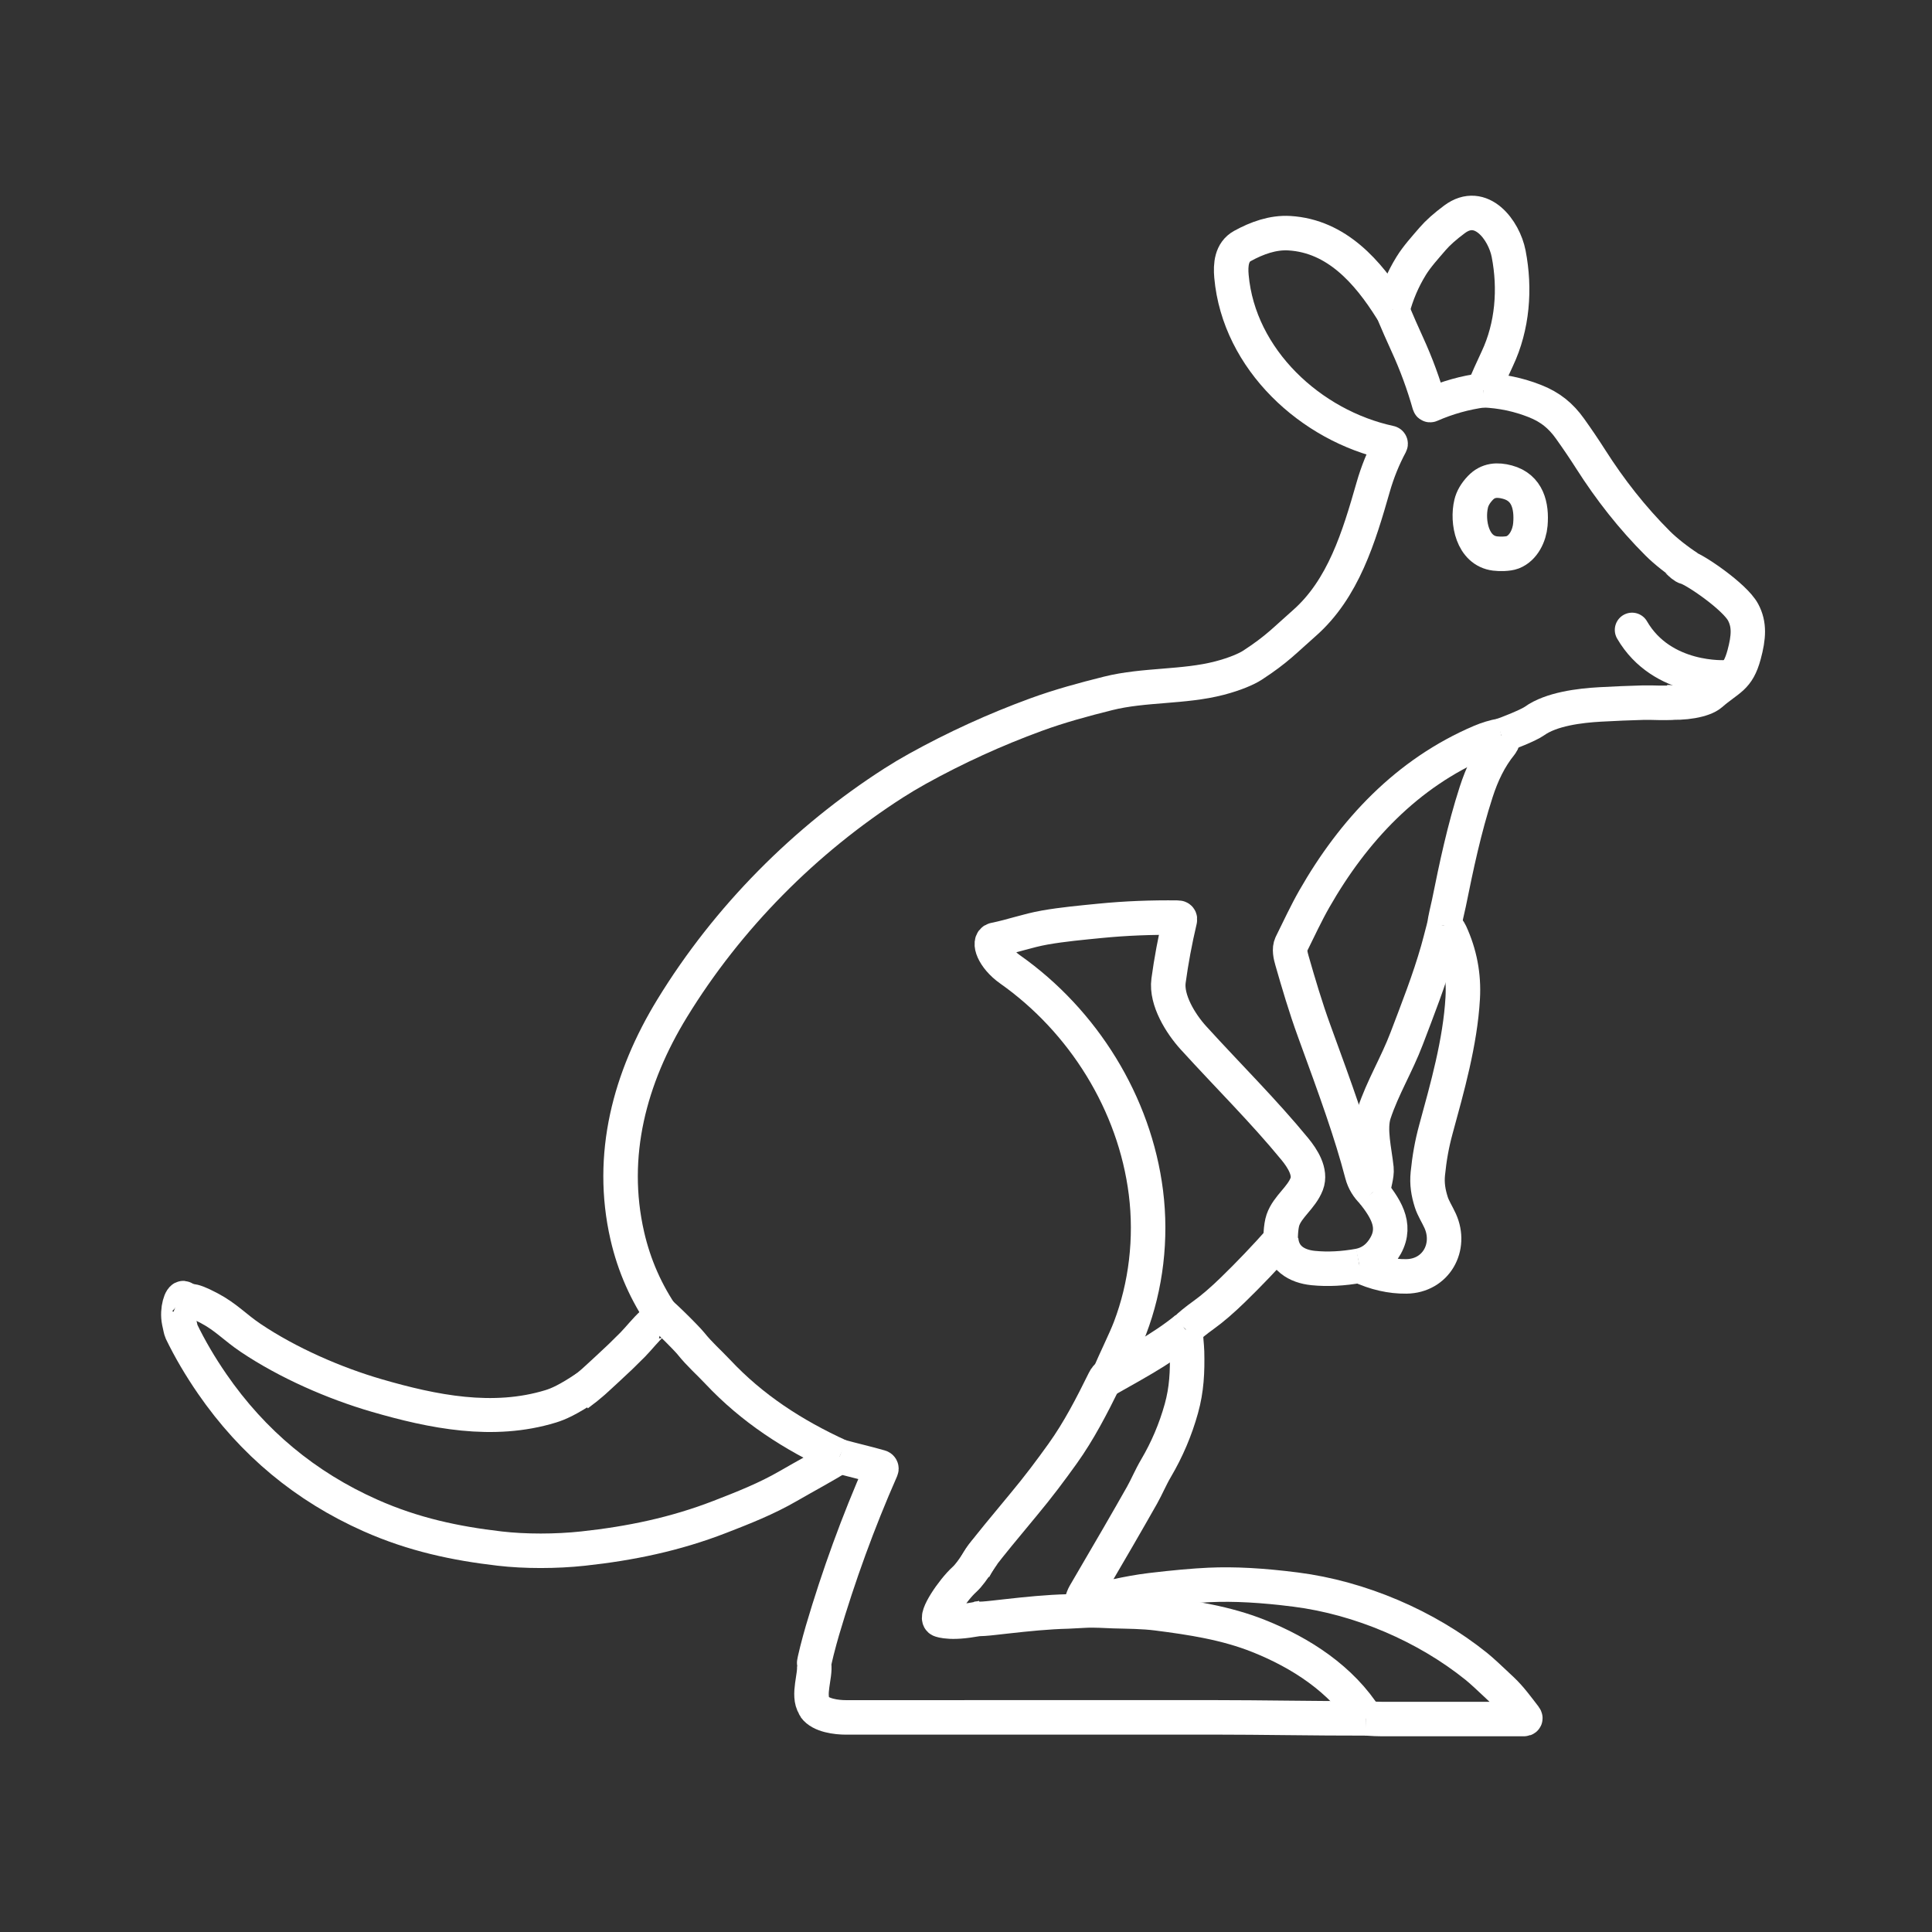 <?xml version="1.0" encoding="UTF-8" standalone="no"?>
<!DOCTYPE svg PUBLIC "-//W3C//DTD SVG 1.1//EN" "http://www.w3.org/Graphics/SVG/1.1/DTD/svg11.dtd">
<svg width="100%" height="100%" viewBox="0 0 1400 1400" version="1.1" xmlns="http://www.w3.org/2000/svg"
     xmlns:xlink="http://www.w3.org/1999/xlink" xml:space="preserve" xmlns:serif="http://www.serif.com/"
     style="fill-rule:evenodd;clip-rule:evenodd;">
    <rect x="0" y="0" width="1400" height="1400" fill="#333333" stroke="none"/>
    <g transform="matrix(1,0,0,1,111.837,63.69)">
        <path d="M21.311,877.133C19.649,875.644 16.067,885.085 17.944,894.08C18.7,897.707 19.298,900.435 19.62,901.1C25.787,913.827 33.213,926.49 41.9,939.09C71.307,981.757 109.553,1013.56 156.64,1034.49C187.86,1048.36 218.29,1054.76 250.25,1058.47C268.58,1060.6 290.99,1060.6 310.7,1058.47C345,1054.76 377.46,1048.05 409.83,1035.49C426.88,1028.88 443.55,1022.32 459.4,1013.13C472.68,1005.44 484.41,999.31 496.65,991.67"
              style="fill:none;fill-rule:nonzero;stroke:white;stroke-width:25px;"/>
        <path d="M496.65,991.67C497.45,991.96 495.64,991.39 496.65,991.67C505.577,994.177 517.137,996.82 525.99,999.4C526.511,999.55 526.872,1000.03 526.872,1000.57C526.872,1000.74 526.837,1000.91 526.77,1001.06C510.01,1039.12 495.86,1078.03 484.1,1117.93C481.781,1125.8 477.844,1140.9 478.071,1142.39C479.311,1150.57 473.138,1164.63 478.28,1172.51C478.458,1172.78 478.401,1173.15 478.59,1173.41C482.88,1179.42 494.38,1180.81 501.25,1180.8C589.563,1180.76 677.877,1180.75 766.19,1180.77C803.38,1180.77 840.63,1181.58 878.15,1181.51"
              style="fill:none;fill-rule:nonzero;stroke:white;stroke-width:25px;"/>
        <path d="M878.15,1181.51C883.03,1181.84 886.897,1182 889.75,1182C924.31,1182.01 958.483,1182.01 992.27,1182C993.57,1182 993.823,1181.48 993.03,1180.45C987.74,1173.6 982.84,1166.79 976.59,1160.84C967.503,1152.19 961.33,1146.56 958.07,1143.93C921.61,1114.54 873.69,1094.12 827.12,1088.19C802.86,1085.09 782.5,1083.97 764.31,1084.81C753.157,1085.33 739.12,1086.59 722.2,1088.6C705.38,1090.6 688.83,1094.9 672.03,1098.48C671.623,1098.57 671.487,1098.41 671.62,1098.02C672.687,1094.81 673.497,1092.73 674.05,1091.8C692.437,1060.45 706.337,1036.43 715.75,1019.75C719.06,1013.88 722,1006.8 725.81,1000.33C733.857,986.677 740,972.223 744.24,956.97C748.08,943.16 748.69,930.46 748.33,915.76C748.22,911.32 747.31,905.23 747.41,899.72"
              style="fill:none;fill-rule:nonzero;stroke:white;stroke-width:25px;"/>
        <path d="M747.41,899.72C750.497,896.693 754.877,893.137 760.55,889.05C766.737,884.603 773.767,878.553 781.64,870.9C793.46,859.413 805.077,847.233 816.49,834.36"
              style="fill:none;fill-rule:nonzero;stroke:white;stroke-width:25px;"/>
        <path d="M816.49,834.36C817.61,847.84 827.69,853.98 839.81,855.18C850.263,856.22 861.427,855.657 873.3,853.49"
              style="fill:none;fill-rule:nonzero;stroke:white;stroke-width:25px;"/>
        <path d="M873.3,853.49C884.78,858.81 896.097,861.393 907.25,861.24C928.75,860.95 940.37,840.02 931.75,820.97C929.66,816.35 926.73,811.88 925.31,807.38C923.15,800.54 922.08,794.16 922.83,786.72C923.95,775.71 925.63,765.77 928.74,754.38C936.8,724.83 946.29,691.71 948.11,659.5C949.043,643.147 946.07,627.493 939.19,612.54C938.27,610.533 936.783,608.737 934.73,607.15"
              style="fill:none;fill-rule:nonzero;stroke:white;stroke-width:25px;"/>
        <path d="M934.73,607.15C935.117,604.457 935.63,601.707 936.27,598.9C937.33,594.267 937.947,591.527 938.12,590.68C943.6,563.65 949.12,537.3 957.82,510.32C962.04,497.24 967.57,485.56 975.86,475.38C976.447,474.66 976.823,473.86 976.99,472.98C977.05,472.653 976.993,472.35 976.82,472.07C976.313,471.283 976.047,470.363 976.02,469.31"
              style="fill:none;fill-rule:nonzero;stroke:white;stroke-width:25px;"/>
        <path d="M976.02,469.31C980.32,468.037 996.03,461.73 1000.07,458.82C1012.24,450.08 1033,447.58 1047.75,446.77C1058.64,446.169 1068.93,445.741 1078.6,445.486C1086.75,445.272 1094.24,446.088 1100.31,445.28"
              style="fill:none;fill-rule:nonzero;stroke:white;stroke-width:25px;"/>
        <g transform="matrix(1,0,0,1.007,0,-3.263)">
            <path d="M1095.22,445.273C1108.17,446.384 1122.65,443.98 1127.93,439.43C1141.16,428.02 1147.38,428.197 1152.02,411.057C1155.42,398.515 1156.05,389.426 1151.28,380.57C1145.19,369.263 1116.15,349.712 1110.27,348.28C1105.91,347.217 1102.25,339.736 1097.66,340.876"
                  style="fill:none;fill-rule:nonzero;stroke:white;stroke-width:24.91px;"/>
        </g>
        <path d="M1111.46,347.542C1104.07,342.788 1095.09,335.753 1089.42,330.08C1070.92,311.59 1054.97,291.26 1040.77,268.97C1036.2,261.803 1031.23,254.453 1025.85,246.92C1019.15,237.54 1011.56,231.36 1000.52,226.98C988.547,222.24 976.023,219.607 962.95,219.08"
              style="fill:none;fill-rule:nonzero;stroke:white;stroke-width:25px;"/>
        <path d="M962.95,219.08C966.223,211.353 969.623,203.753 973.15,196.28C984.22,172.78 986.32,145.67 981.39,120.21C978.07,103.07 961.5,80.88 942.19,95.22C935.31,100.333 930.023,105.04 926.33,109.34C920.89,115.68 914.95,122.18 910.78,128.94C904.687,138.82 900.173,149.423 897.24,160.75"
              style="fill:none;fill-rule:nonzero;stroke:white;stroke-width:25px;"/>
        <path d="M897.24,160.75C897.133,160.757 897.03,160.76 896.93,160.76C896.697,160.747 896.517,160.64 896.39,160.44C879.45,133.4 856.75,107.4 822.61,105.3C810.58,104.56 798.94,108.81 788.5,114.55C780.51,118.95 779.78,128.15 780.53,136.58C785.92,196.84 838.13,244.93 895.3,257.21C895.627,257.275 895.864,257.564 895.864,257.897C895.864,258.013 895.835,258.128 895.78,258.23C890.533,268.023 886.35,278.363 883.23,289.25C872.89,325.36 861.65,363 833.21,387.96C819.35,400.12 813.602,406.736 795.622,418.41C791.569,421.043 783.108,424.774 771.83,427.7C745.86,434.438 717.12,432.26 691.17,438.76C673.53,443.17 656.03,447.9 638.92,454.16C609.247,465.013 580.61,478.09 553.01,493.39C547.023,496.71 541.3,500.12 535.84,503.62C471.52,544.87 415.47,601.21 375.22,666.97C344.5,717.16 329.39,773.47 342.72,831.75C347.667,853.37 356.453,873.277 369.08,891.47C369.587,892.203 369.55,893.073 368.97,894.08"
              style="fill:none;fill-rule:nonzero;stroke:white;stroke-width:25px;"/>
        <path d="M368.97,894.08C365.683,893.18 363.05,893.583 361.07,895.29C356.45,899.29 351.08,906.18 346.69,910.64C340.911,916.506 334.999,922.196 328.952,927.712C318.353,937.379 318.042,938.263 306.62,946.854"
              style="fill:none;fill-rule:nonzero;stroke:white;stroke-width:25px;"/>
        <g transform="matrix(1.016,0,0,0.986,-0.212,12.099)">
            <path d="M308.952,942.413C295.39,951.852 288.188,955.024 282.91,956.69C241.775,969.676 198.95,960.74 158.76,948.71C128.79,939.73 95.58,924.84 69.01,906.46C57.66,898.61 51.418,891.123 39.458,884.607C23.467,875.896 27.286,881.011 17.618,877.364"
                  style="fill:none;fill-rule:nonzero;stroke:white;stroke-width:24.97px;"/>
        </g>
        <path d="M962.95,219.08C949.723,220.847 936.967,224.423 924.68,229.81C924.614,229.839 924.543,229.854 924.472,229.854C924.243,229.854 924.041,229.701 923.98,229.48C919.767,214.573 914.457,200.12 908.05,186.12C904.41,178.173 900.893,170.17 897.5,162.11C897.32,161.683 897.233,161.23 897.24,160.75"
              style="fill:none;fill-rule:nonzero;stroke:white;stroke-width:25px;"/>
        <g transform="matrix(1,0,0,1,20.56,0)">
            <path d="M1118.43,427.123C1118.43,427.123 1072.06,430.329 1050.25,392.774"
                  style="fill:none;stroke:white;stroke-width:25px;stroke-linecap:round;stroke-linejoin:round;stroke-miterlimit:1.5;"/>
        </g>
        <path d="M976.02,469.31C970.853,470.283 965.923,471.767 961.23,473.76C907.8,496.5 868.87,538.08 840.51,587.78C834.74,597.89 829.31,609.54 823.89,620.52C822.18,624.01 823.38,628.89 824.37,632.33C829,648.49 834.31,666.51 840.46,683.35C856.65,727.68 867.28,757.01 875.13,787.01C876.52,792.35 879.31,796.66 883.02,800.27"
              style="fill:none;fill-rule:nonzero;stroke:white;stroke-width:25px;"/>
        <path d="M883.02,800.27C893.26,813.26 901.18,826.14 890.53,841.74C886.237,848.033 880.493,851.95 873.3,853.49"
              style="fill:none;fill-rule:nonzero;stroke:white;stroke-width:25px;"/>
        <path d="M816.49,839.096C815.797,834.336 816.243,824.927 817.83,820.34C821.21,810.58 831.22,804.24 835.06,794.26C838.39,785.62 831.96,775.67 826.49,769C803.9,741.46 778.41,716.32 752.93,688.32C743.75,678.22 733.04,661.02 734.93,646.99C736.863,632.697 739.587,618.08 743.1,603.14C743.393,601.907 742.907,601.283 741.64,601.27C722.93,601.03 703.97,601.73 685.02,603.61C671.76,604.93 658.44,606.13 645.39,608.41C632.73,610.617 621.467,614.815 608.867,617.328C604.187,618.261 607.637,629.967 620.19,638.82C673.2,676.22 710.4,735.86 718.53,800.4C722.74,833.88 718.6,868.27 707.02,898.62C703.28,908.41 696.56,921.46 691.68,933.39"
              style="fill:none;fill-rule:nonzero;stroke:white;stroke-width:25px;"/>
        <path d="M691.68,933.39C690.64,933.203 689.513,934.343 688.3,936.81C679.27,955.12 670.09,973.02 658.18,989.68C649.24,1002.17 640.36,1013.98 630.15,1026.23C615.883,1043.33 605.713,1055.8 599.64,1063.65C598.24,1065.46 596.327,1068.68 593.9,1073.31"
              style="fill:none;fill-rule:nonzero;stroke:white;stroke-width:25px;"/>
        <path d="M602.792,1060.07C600.486,1061.34 593.313,1075.17 587.06,1080.82C578.507,1088.55 565.236,1108.3 569.51,1110.21C569.637,1110.27 578.261,1113.8 600.523,1108.53"
              style="fill:none;fill-rule:nonzero;stroke:white;stroke-width:25px;"/>
        <path d="M593.9,1109.47C599.693,1109.53 602.433,1109.26 608.32,1108.61C611.388,1108.27 614.464,1107.92 617.547,1107.58C632.353,1105.93 647.307,1104.38 662.13,1104.03C663.423,1104 667.457,1103.79 674.23,1103.4C681.24,1102.99 689.59,1103.64 695.05,1103.8C705.66,1104.11 716.37,1104.08 726.85,1105.43C751.77,1108.62 776.62,1112.42 800.11,1121.77C830.78,1133.97 860.43,1153.17 878.15,1181.51"
              style="fill:none;fill-rule:nonzero;stroke:white;stroke-width:25px;"/>
        <path d="M496.65,991.67C462.5,976.03 433.15,956.87 408.31,930.43C401.55,923.23 395.221,917.875 388.711,909.745C385.931,906.255 365.543,885.715 361.993,884.275"
              style="fill:none;fill-rule:nonzero;stroke:white;stroke-width:25px;"/>
        <path d="M954.24,301.26C951.1,314.38 955.08,335.39 971.57,337.4C974.8,337.8 980.94,337.84 984.25,336.56C992.19,333.5 996.46,324.29 997.13,316.37C998.27,302.99 995.2,289.64 980.48,285.67C973.21,283.71 966.44,284.06 960.91,289.87C957.397,293.557 955.173,297.353 954.24,301.26"
              style="fill:none;fill-rule:nonzero;stroke:white;stroke-width:25px;"/>
        <path d="M934.73,607.15C932.397,616.177 930.82,622.127 930,625C923.89,646.47 915.5,667.79 907.48,688.88C900.29,707.81 890.02,724.52 883.91,743.05C880.13,754.5 884.28,770.27 885.59,783.03C886.11,788.1 883.61,794.83 883.02,800.27"
              style="fill:none;fill-rule:nonzero;stroke:white;stroke-width:25px;"/>
        <g transform="matrix(1.019,0,0,1.131,-14.484,-117.741)">
            <path d="M747.41,899.72C729.81,912.75 708.215,922.696 687.205,933.546"
                  style="fill:none;fill-rule:nonzero;stroke:white;stroke-width:23.22px;"/>
        </g>
    </g>
</svg>
